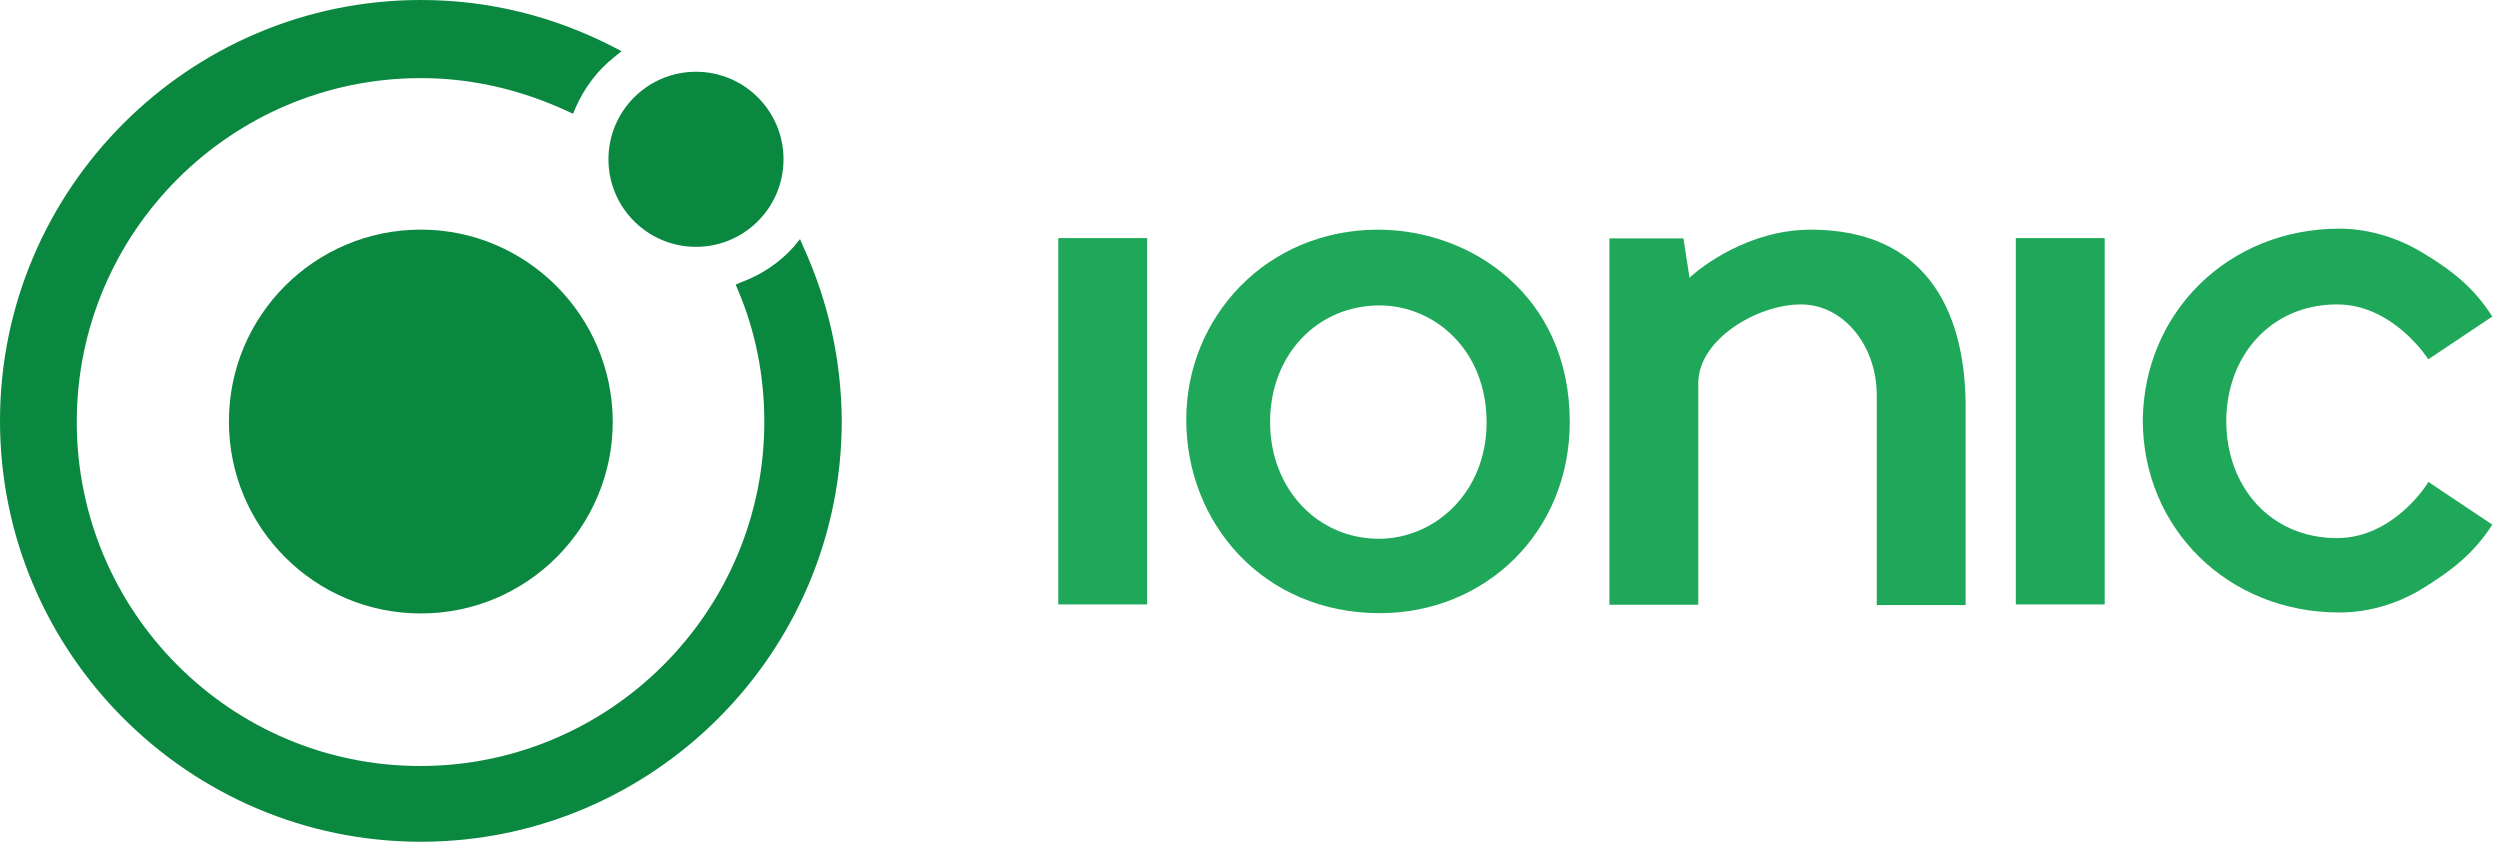 <svg width="297" height="100" viewBox="0 0 297 100" fill="none" xmlns="http://www.w3.org/2000/svg">
<path d="M49.995 27.279C37.395 27.279 27.195 37.479 27.195 50.079C27.195 62.679 37.395 72.879 49.995 72.879C62.595 72.879 72.795 62.679 72.795 50.079C72.755 37.479 62.515 27.279 49.995 27.279Z" fill="#0A8840"/>
<path d="M82.683 29.324C88.427 29.324 93.083 24.668 93.083 18.924C93.083 13.181 88.427 8.524 82.683 8.524C76.939 8.524 72.283 13.181 72.283 18.924C72.283 24.668 76.939 29.324 82.683 29.324Z" fill="#0A8840"/>
<path d="M95.44 29.32L95.04 28.4L94.36 29.24C92.68 31.16 90.48 32.64 88.08 33.52L87.4 33.8L87.68 34.48C89.8 39.48 90.8 44.76 90.8 50.12C90.8 72.64 72.48 91 49.92 91C27.36 91 9.12 72.64 9.12 50.12C9.12 27.6 27.44 9.28 50 9.28C56.12 9.28 61.96 10.68 67.48 13.24L68.08 13.52L68.36 12.84C69.4 10.48 70.92 8.4 73 6.76L73.84 6.08L72.92 5.6C65.76 1.92 58.08 0 50 0C22.44 0 0 22.44 0 50C0 77.56 22.44 100 50 100C77.56 100 100 77.56 100 50C99.96 42.84 98.44 35.92 95.44 29.32Z" fill="#0A8840"/>
<path d="M136.281 28.285H125.721V71.805H136.281V28.285Z" fill="#20A85A"/>
<path d="M250.037 28.285H239.477V71.805H250.037V28.285Z" fill="#20A85A"/>
<path d="M215.116 27.285C207.716 27.285 201.996 31.765 200.716 33.005L199.996 28.325H191.196V71.845H201.756V45.525C201.756 40.325 208.756 36.165 213.956 36.165C218.996 36.165 222.956 41.045 222.956 46.925V71.885H233.516V47.965C233.396 36.485 228.476 27.285 215.116 27.285Z" fill="#20A85A"/>
<path d="M277.643 63.925C269.683 63.925 264.483 57.765 264.483 50.045C264.483 42.325 269.723 36.165 277.643 36.165C284.363 36.165 288.483 42.685 288.483 42.685L296.083 37.605C293.923 34.205 291.362 32.165 287.843 30.045C285.282 28.485 281.763 27.165 277.923 27.165C264.763 27.165 254.682 37.085 254.562 49.965C254.603 62.805 264.683 72.765 277.923 72.765C281.803 72.765 285.282 71.485 287.843 69.885C291.283 67.765 293.923 65.725 296.083 62.325L288.483 57.245C288.483 57.365 284.403 63.925 277.643 63.925Z" fill="#20A85A"/>
<path d="M163.727 27.285C150.447 27.285 140.927 37.685 140.927 49.845C140.927 62.245 150.167 72.845 163.927 72.845C176.367 72.845 186.487 63.325 186.487 50.125C186.487 35.045 174.687 27.285 163.727 27.285ZM163.887 36.285C170.407 36.285 176.607 41.565 176.607 50.165C176.607 58.525 170.447 64.005 163.807 64.005C156.607 64.005 150.887 58.165 150.887 50.125C150.887 42.125 156.527 36.285 163.887 36.285Z" fill="#20A85A"/>
</svg>
